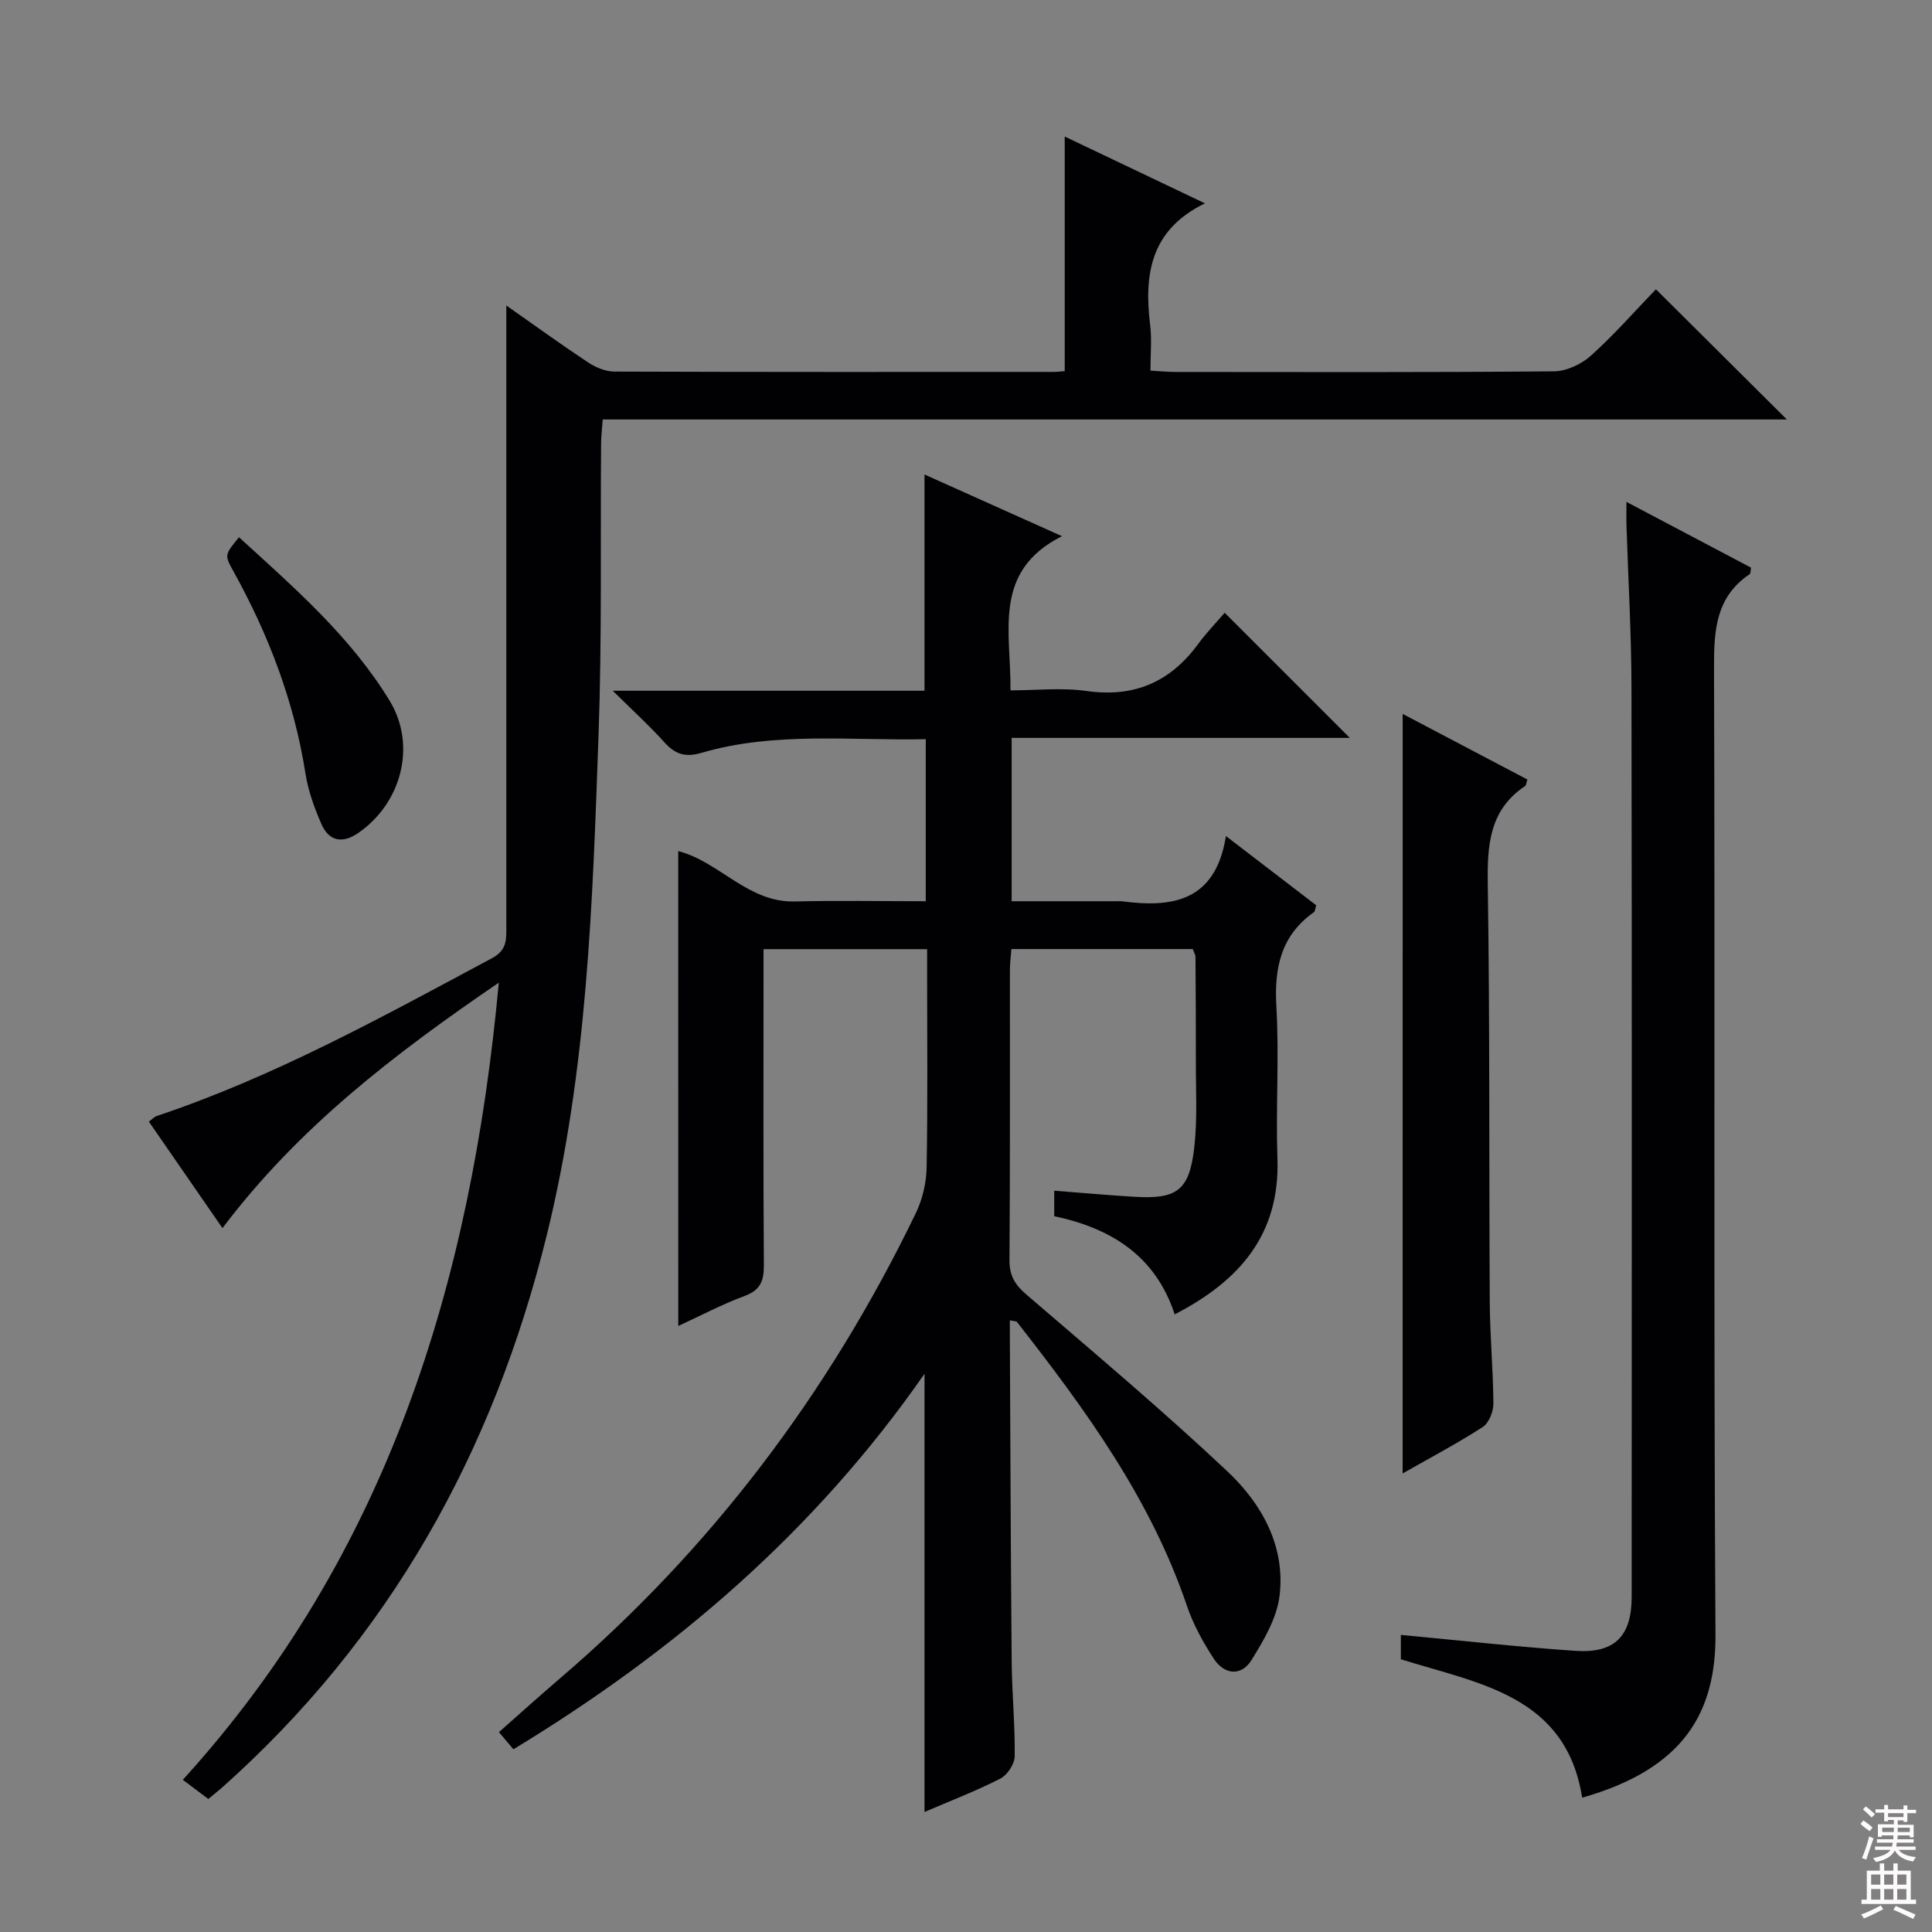 <svg enable-background="new 0 0 400 400" viewBox="0 0 400 400" xmlns="http://www.w3.org/2000/svg"><rect x="0" y="0" width="400" height="400" fill="#808080" stroke="none"/><g fill="#010103"><path d="m140.42 176.21c8.52 2.18 14.39 10.67 24.12 10.43 8.95-.22 17.92-.05 27.13-.05 0-11.35 0-22.1 0-33.55-15.56.34-31.19-1.63-46.45 2.83-3.37.99-5.45.28-7.68-2.2-3.07-3.42-6.49-6.52-10.68-10.66h64.55c0-15.06 0-29.61 0-44.77 9.06 4.07 18.05 8.1 28.46 12.77-14.49 7.3-10.53 19.75-10.66 31.92 5.27 0 10.6-.6 15.74.13 9.88 1.41 17.35-1.86 23.14-9.76 1.75-2.39 3.85-4.54 5.47-6.43 9.01 9.01 17.34 17.34 25.9 25.9-23.2 0-46.41 0-70.01 0v33.82h21.82c.33 0 .67-.04 1 .01 10.45 1.38 19.38.06 21.55-13.5 6.87 5.27 12.85 9.85 18.69 14.33-.25.81-.25 1.26-.46 1.41-6.85 4.84-8.25 11.53-7.79 19.55.6 10.46-.14 21 .22 31.48.54 15.77-7.88 25.33-21.27 32.26-4.03-12.28-13.37-17.88-24.94-20.33 0-1.81 0-3.24 0-5.28 5.71.44 11.13.93 16.55 1.26 8.85.54 11.42-1.29 12.44-10.19.67-5.92.31-11.97.33-17.96.02-7.16-.03-14.33-.08-21.49 0-.46-.3-.92-.56-1.65-12.38 0-24.78 0-37.55 0-.12 1.56-.31 3-.31 4.44-.02 20 .06 39.99-.09 59.98-.02 3.2 1.14 5.08 3.48 7.09 14 12.04 28.15 23.94 41.6 36.59 7.15 6.72 12.08 15.5 10.84 25.8-.56 4.63-3.27 9.21-5.81 13.31-2.1 3.39-5.6 3.06-7.77-.23-2.25-3.42-4.29-7.14-5.6-11-7.51-22.14-21.01-40.64-35.18-58.76-.14-.18-.57-.15-1.48-.36v3.38c.11 22.49.18 44.98.38 67.47.06 6.48.71 12.96.62 19.43-.02 1.59-1.52 3.87-2.96 4.6-4.99 2.56-10.25 4.57-15.71 6.92 0-30.25 0-60.03 0-90.72-22.68 32.59-51.61 57.41-85.11 77.74-.92-1.09-1.83-2.17-3-3.55 4.31-3.8 8.35-7.46 12.49-11 31.47-26.9 55.84-59.25 73.82-96.45 1.39-2.87 2.18-6.3 2.24-9.48.24-13.33.1-26.66.1-39.99 0-1.63 0-3.26 0-5.19-11.38 0-22.28 0-33.87 0v5.43c0 20-.07 39.99.07 59.99.02 3.26-.7 5.17-3.99 6.39-4.61 1.7-8.99 4.03-13.73 6.21-.01-33.18-.01-65.68-.01-98.32z"/><path d="m43.13 372.46c-1.93-1.45-3.51-2.64-5.28-3.97 42.31-46.53 59.69-102.78 65.42-165.04-21.66 14.79-41.45 29.94-57.21 50.82-5.17-7.48-10.13-14.66-15.24-22.05.67-.48 1.12-1 1.68-1.18 24.42-8.17 46.82-20.6 69.4-32.68 3.14-1.68 2.93-3.99 2.93-6.63 0-40.49 0-80.99 0-121.48 0-1.96 0-3.91 0-7 6.17 4.33 11.48 8.18 16.94 11.79 1.56 1.03 3.59 1.88 5.41 1.89 30.33.11 60.66.08 90.98.07.8 0 1.59-.11 2.28-.16 0-16.2 0-32.08 0-48.57 9.64 4.59 19.15 9.12 29.03 13.83-11.32 5.51-12.63 14.74-11.34 25.21.36 2.93.06 5.95.06 9.42 1.88.11 3.47.27 5.06.28 26.16.02 52.33.1 78.49-.13 2.6-.02 5.68-1.48 7.66-3.26 4.81-4.33 9.1-9.23 13.44-13.73 9.18 9.13 17.91 17.81 27.11 26.96-81.85 0-163.33 0-245.16 0-.15 2.03-.33 3.49-.34 4.94-.16 20.16.19 40.33-.53 60.47-1.23 34.67-2.32 69.32-10.69 103.36-11.09 45.09-32.63 83.7-67.46 114.66-.77.64-1.55 1.26-2.64 2.18z"/><path d="m336.74 103.91c9.3 4.91 17.61 9.3 25.8 13.62-.14.75-.09 1.21-.27 1.33-6.96 4.67-7.42 11.48-7.4 19.15.22 66.78-.11 133.56.3 200.34.1 16.01-6.38 27.82-27.6 33.84-3.35-21.21-21.38-23.58-37.54-28.66 0-1.66 0-3.28 0-5.04 12.14 1.14 24.12 2.47 36.13 3.3 8.14.56 11.65-3.04 11.66-11.15.02-62.78.06-125.57-.04-188.35-.02-11.14-.68-22.27-1.03-33.4-.05-1.28-.01-2.58-.01-4.98z"/><path d="m290.41 147.81c8.74 4.6 17.31 9.1 25.82 13.58-.25.75-.25 1.2-.46 1.34-7.49 5-7.86 12.33-7.74 20.5.44 28.81.24 57.62.41 86.44.04 6.98.71 13.95.75 20.93.01 1.65-.92 4.02-2.21 4.85-5.26 3.4-10.83 6.34-16.58 9.61.01-52.52.01-104.59.01-157.25z"/><path d="m49.48 111.23c11.39 10.41 23.08 20.52 31.19 33.85 5.6 9.2 2.51 21.14-6.47 27.36-3.29 2.28-6.11 1.76-7.68-1.88-1.43-3.31-2.72-6.82-3.27-10.37-2.34-14.93-7.63-28.75-14.91-41.89-1.89-3.4-1.85-3.42 1.14-7.07z"/></g><path d="m385.2 377.6.6-.7c.6.4 1.3.9 1.9 1.5l-.6.7c-.8-.5-1.4-1-1.9-1.5zm.3 7.1c.6-1.4 1.1-2.9 1.5-4.5.3.1.6.3.9.4-.5 1.4-1 2.9-1.5 4.4zm.2-10.1.6-.6c.7.5 1.3 1.1 1.9 1.6l-.7.7c-.6-.6-1.2-1.2-1.8-1.7zm8.4-.8h.8v.9h1.8v.7h-1.8v1.8h-.8v-.3h-1.2v.9h3.3v2.6h-.8v-.4h-2.5c0 .3 0 .6-.1.8h3.4v.7h-3.5c0 .3-.1.6-.1.8h4v.7h-3.5c.7.9 1.9 1.3 3.6 1.5-.2.2-.4.5-.6.9-1.9-.3-3.2-1.1-3.8-2.3-.5 1.1-1.8 2-3.9 2.4-.2-.3-.4-.5-.6-.8 1.9-.4 3.1-.9 3.6-1.7h-3.2v-.7h3.5c.1-.2.1-.5.2-.8h-3.3v-.7h3.4c0-.2 0-.5 0-.8h-2.4v.3h-.8v-2.6h3.3v-.9h-1.2v.3h-.8v-1.8h-1.8v-.7h1.8v-.9h.8v.9h3.2zm-4.4 5.5h2.4c0-.3 0-.6 0-.9h-2.4zm1.2-3.1h3.2v-.8h-3.2zm4.4 2.2h-2.4v.9h2.5v-.9z" fill="#fcfafa"/><path d="m389.2 385.8h.9v1.5h1.9v-1.5h.9v1.5h2.7v6h1.1v.9h-11.3v-.9h1.1v-6h2.7zm.2 8.7.5.8c-1.2.6-2.5 1.3-4 1.9-.2-.3-.3-.6-.6-.8 1.6-.6 3-1.3 4.1-1.9zm-2-4.3h1.9v-2.1h-1.9zm0 3.1h1.9v-2.2h-1.9zm2.7-3.1h1.9v-2.1h-1.9zm0 3.1h1.9v-2.2h-1.9zm2.4 1.3c1.4.6 2.7 1.2 4.1 1.8l-.5.9c-1.5-.7-2.8-1.4-4.1-1.9zm2.2-6.5h-1.9v2.1h1.9zm-1.9 5.2h1.9v-2.2h-1.9z" fill="#fcfafa"/></svg>